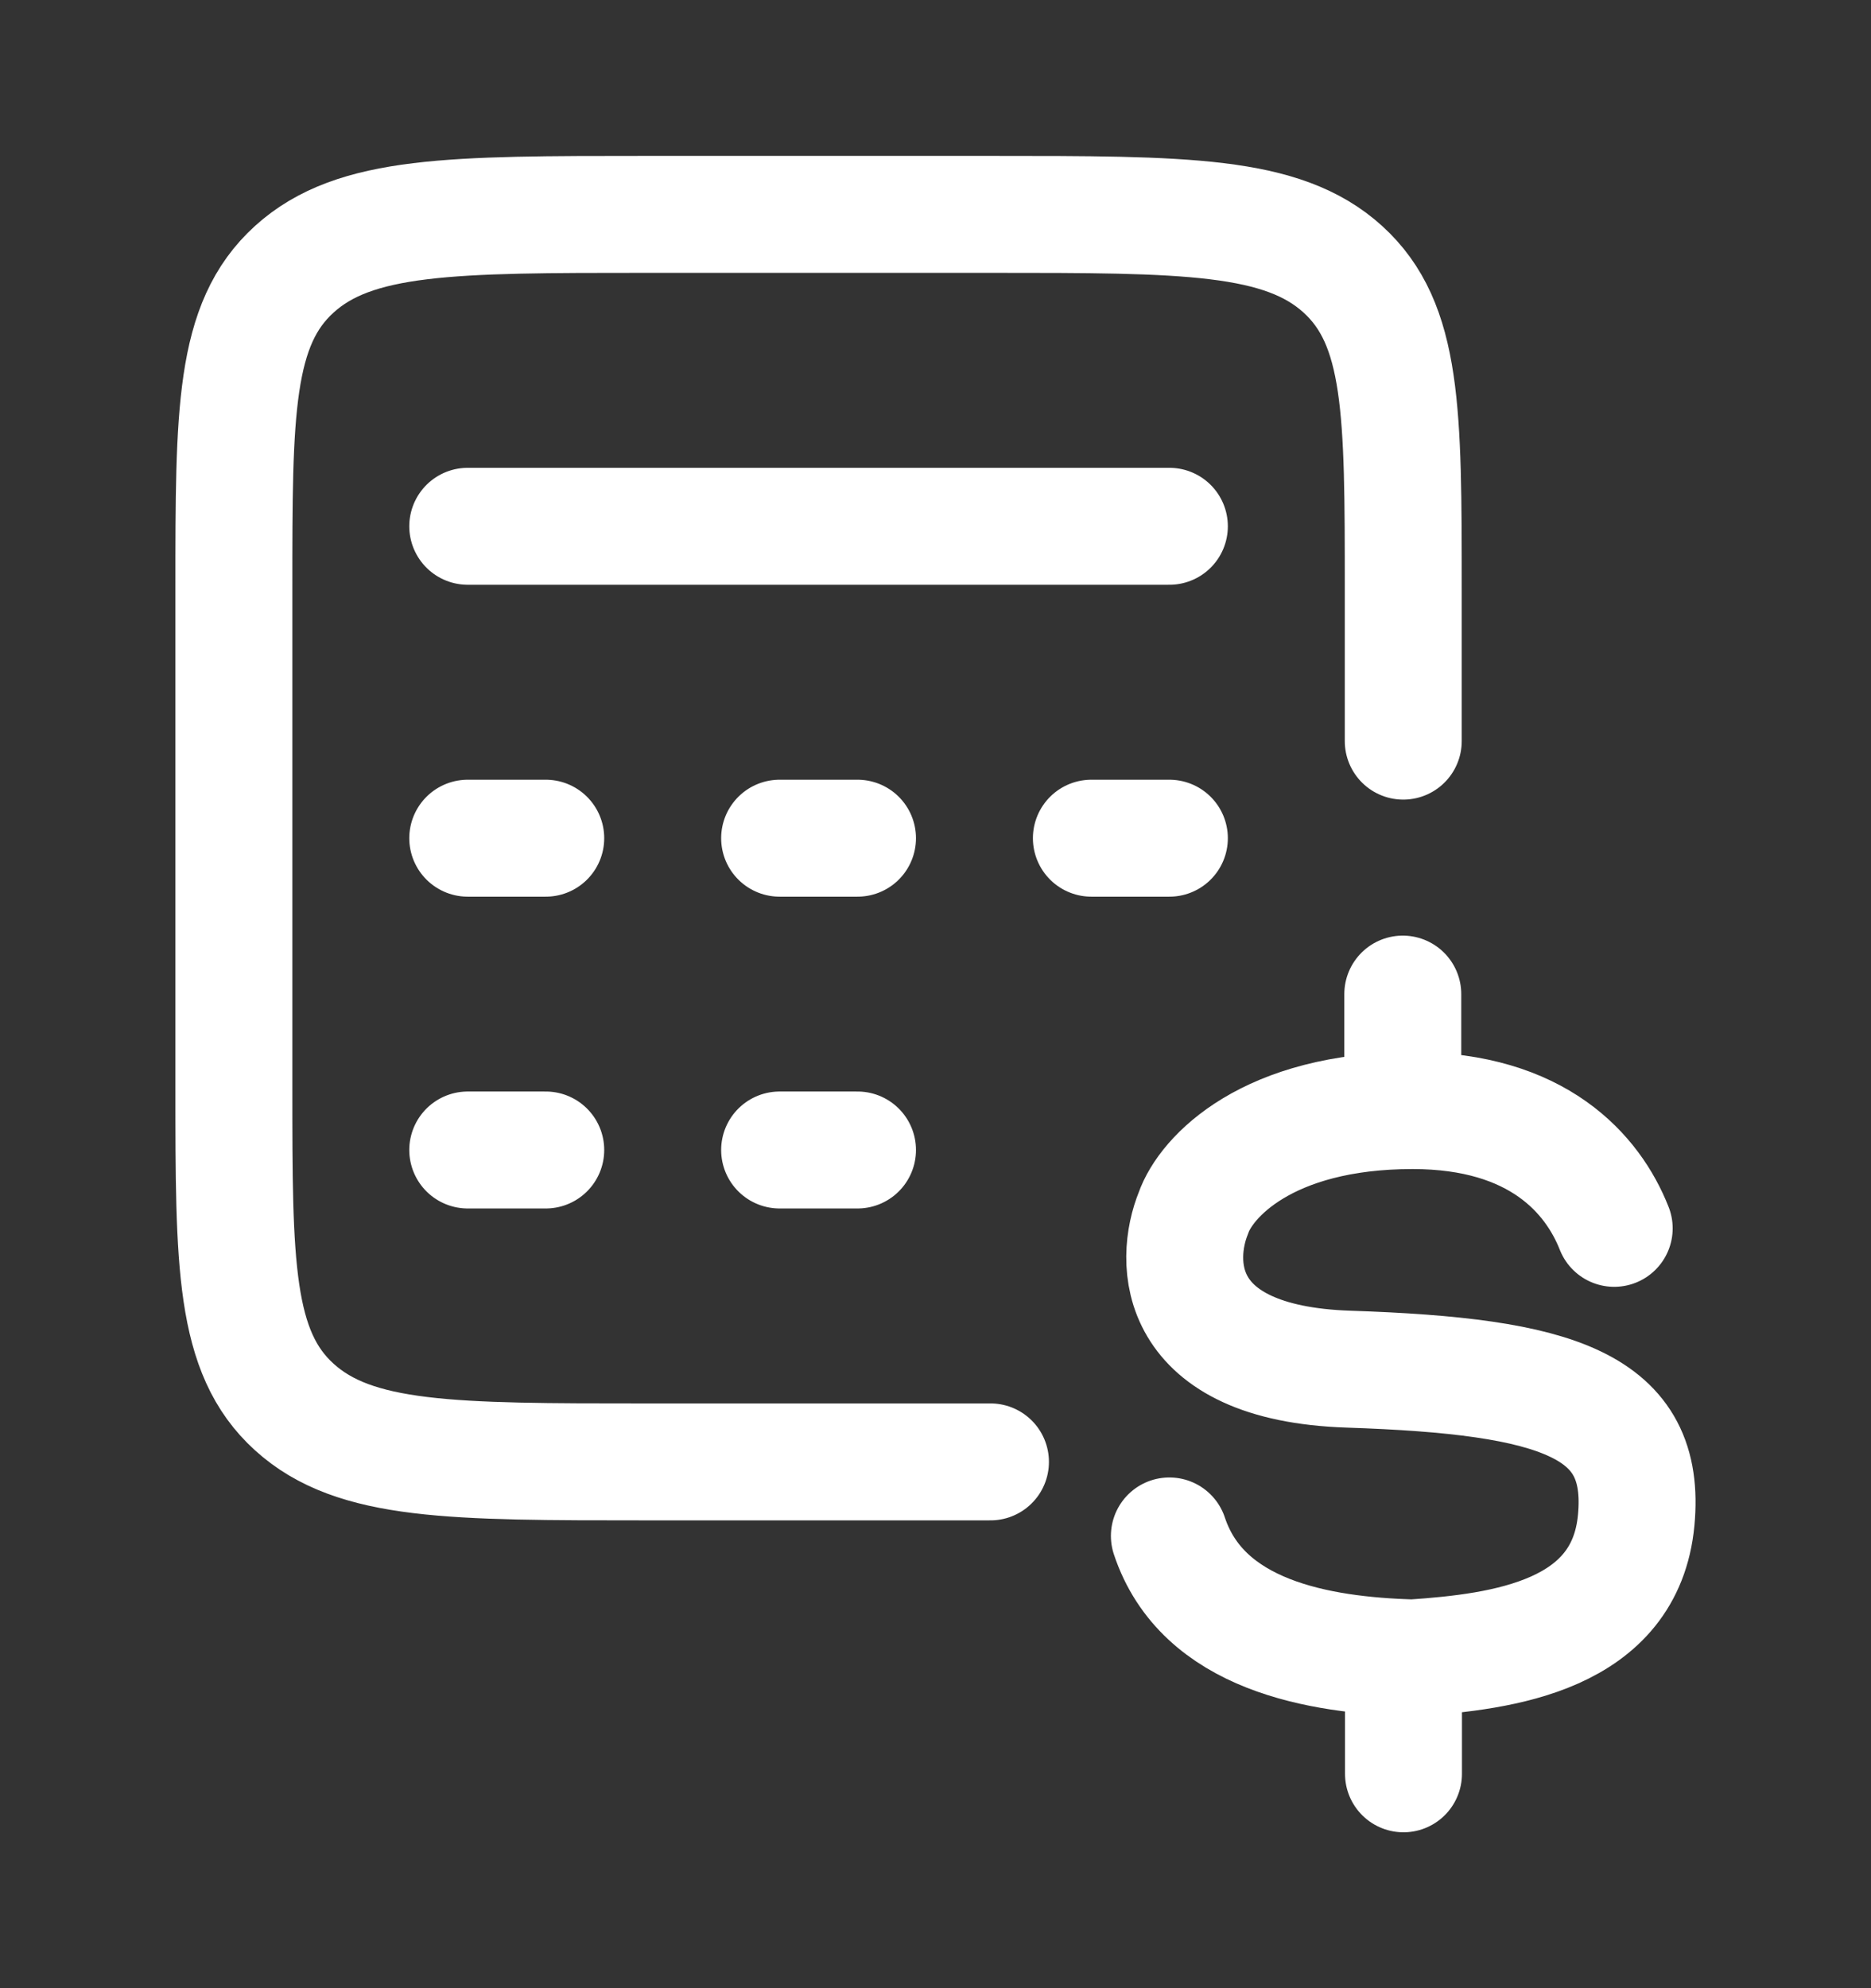 <svg width="16" height="17" viewBox="0 0 16 17" fill="none" xmlns="http://www.w3.org/2000/svg">
<rect x="0" y="0" width="16" height="17" fill="#333333" stroke="none"/>
<path d="M12 6.337V5.033C12 3.525 12 2.771 11.483 2.302C10.966 1.833 10.135 1.833 8.47 1.833H5.53C3.865 1.833 3.034 1.833 2.517 2.302C1.999 2.771 2 3.525 2 5.033V9.3C2 10.809 2 11.563 2.517 12.031C3.034 12.5 3.865 12.5 5.53 12.5H8.47M4 4.5H10M4 7.167H4.667M6.667 7.167H7.333M9.333 7.167H10M4 9.833H4.667M6.667 9.833H7.333M13.804 10.503C13.621 10.039 13.151 9.496 12.08 9.496C10.836 9.496 10.312 10.066 10.206 10.371C10.04 10.778 10.025 11.657 11.532 11.707C13.332 11.767 14.085 12.012 13.992 12.999C13.899 13.985 12.862 14.123 12.08 14.176C11.277 14.153 10.283 13.985 10 13.133M11.996 8.5V9.457M12.002 14.173V15.167" stroke="white" stroke-linecap="round" stroke-linejoin="round"/>
</svg>
